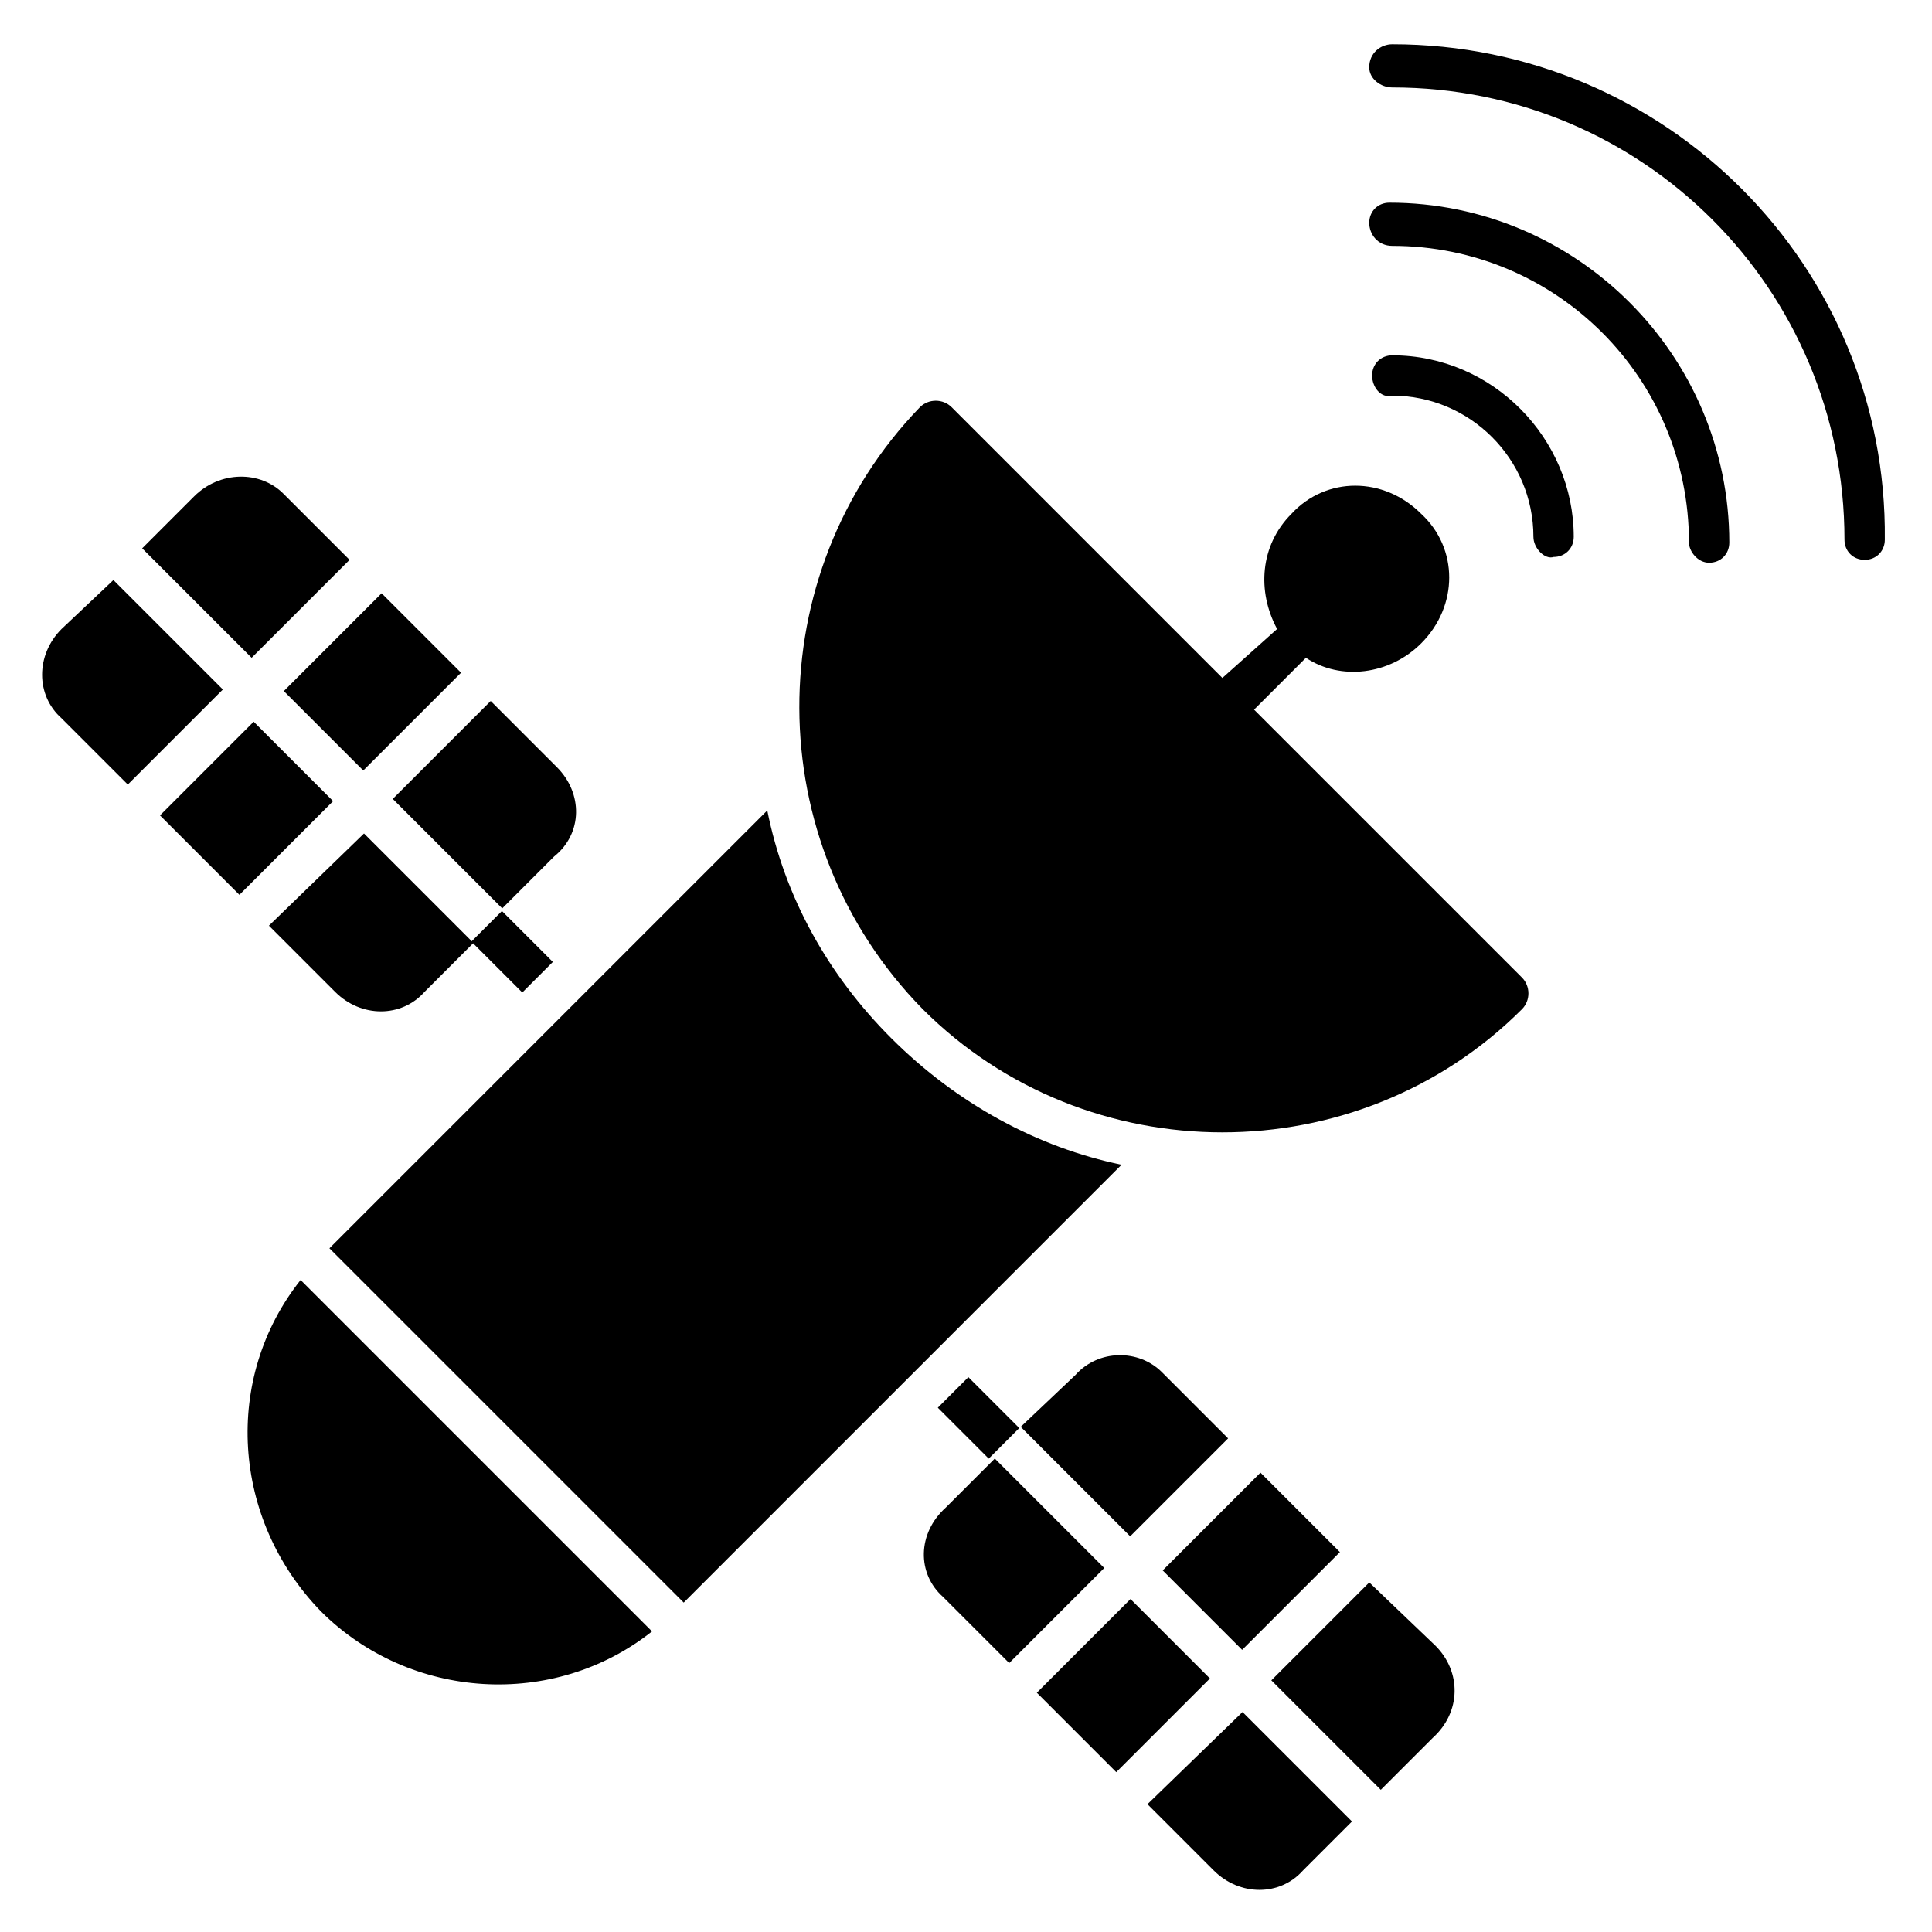<?xml version="1.0" encoding="UTF-8"?>
<!-- Uploaded to: ICON Repo, www.iconrepo.com, Generator: ICON Repo Mixer Tools -->
<svg fill="#000000" width="800px" height="800px" version="1.1" viewBox="144 144 512 512" xmlns="http://www.w3.org/2000/svg">
 <g>
  <path d="m388.55 411.45c43.512 43.512 115.27 43.512 158.78 0 2.289-2.289 2.289-6.106 0-8.398l-70.992-70.988 13.742-13.742c9.16 6.106 22.137 4.582 30.535-3.816 9.922-9.922 9.922-25.191 0-34.352-9.922-9.922-25.191-9.922-34.352 0-8.398 8.398-9.16 20.609-3.816 30.535l-14.504 12.977-71.754-71.754c-2.289-2.289-6.106-2.289-8.398 0-42.746 44.273-42.746 115.27 0.762 159.54z"/>
  <path d="m596.94 293.13c3.055 0 5.344-2.289 5.344-5.344 0-49.617-40.457-90.074-90.074-90.074-3.055 0-5.344 2.289-5.344 5.344 0 3.055 2.289 6.106 6.106 6.106 43.512 0 78.625 35.113 78.625 78.625 0 2.293 2.293 5.344 5.344 5.344z"/>
  <path d="m512.97 167.18c66.41 0 119.84 53.434 119.84 119.84 0 3.055 2.289 5.344 5.344 5.344 3.055 0 5.344-2.289 5.344-5.344 0.766-72.516-58.012-131.29-130.53-131.29-3.051 0-6.106 2.289-6.106 6.109 0 3.051 3.055 5.34 6.106 5.34z"/>
  <path d="m512.97 238.17c-3.055 0-5.344 2.289-5.344 5.344 0 3.055 2.289 6.106 5.344 5.344 20.609 0 37.402 16.793 37.402 37.402 0 3.055 3.055 6.106 5.344 5.344 3.055 0 5.344-2.289 5.344-5.344 0.004-25.953-21.371-48.09-48.09-48.09z"/>
  <path d="m195.42 275.57-13.742 13.742 29.008 29.008 25.953-25.953-17.559-17.559c-6.106-6.109-16.789-6.109-23.66 0.762z"/>
  <path d="m160.31 310.69c-6.871 6.871-6.871 17.559 0 23.664l17.559 17.559 25.191-25.191-29.008-29.008z"/>
  <path d="m240.27 348.19-21.051-21.051 25.91-25.91 21.051 21.051z"/>
  <path d="m207.45 381.14-21.051-21.051 24.828-24.828 21.051 21.051z"/>
  <path d="m291.6 347.33-17.559-17.559-25.953 25.953 29.008 29.008 13.742-13.742c7.633-6.106 7.633-16.789 0.762-23.66z"/>
  <path d="m215.27 389.31 17.559 17.559c6.871 6.871 17.559 6.871 23.664 0l12.977-12.977-29.008-29.008z"/>
  <path d="m282.41 407.02-13.492-13.492 8.098-8.098 13.492 13.492z"/>
  <path d="m347.33 358.78-116.03 116.03 93.891 93.891 116.03-116.03c-22.137-4.582-43.512-16.031-61.066-33.586-16.789-16.793-28.242-37.402-32.82-60.305z"/>
  <path d="m229.01 570.99c23.664 23.664 61.832 25.953 87.785 5.344l-93.129-93.129c-20.609 25.953-18.32 63.359 5.344 87.785z"/>
  <path d="m524.43 580.15-17.559-16.793-25.953 25.953 29.008 29.008 13.742-13.742c7.629-6.867 7.629-17.555 0.762-24.426z"/>
  <path d="m448.09 622.13 17.559 17.559c6.871 6.871 17.559 6.871 23.664 0l12.977-12.977-29.008-29.008z"/>
  <path d="m473.18 581.23-21.051-21.051 25.91-25.91 21.051 21.051z"/>
  <path d="m439.82 613.64-21.051-21.051 24.828-24.828 21.051 21.051z"/>
  <path d="m429 508.39-14.5 13.738 29.008 29.008 25.953-25.953-17.559-17.559c-6.106-6.106-16.793-6.106-22.902 0.766z"/>
  <path d="m393.89 567.17 17.559 17.559 25.191-25.191-29.008-29.008-12.977 12.977c-7.633 6.871-7.633 17.559-0.766 23.664z"/>
  <path d="m406.02 530.55-13.492-13.492 8.098-8.098 13.492 13.492z"/>
 </g>
</svg>